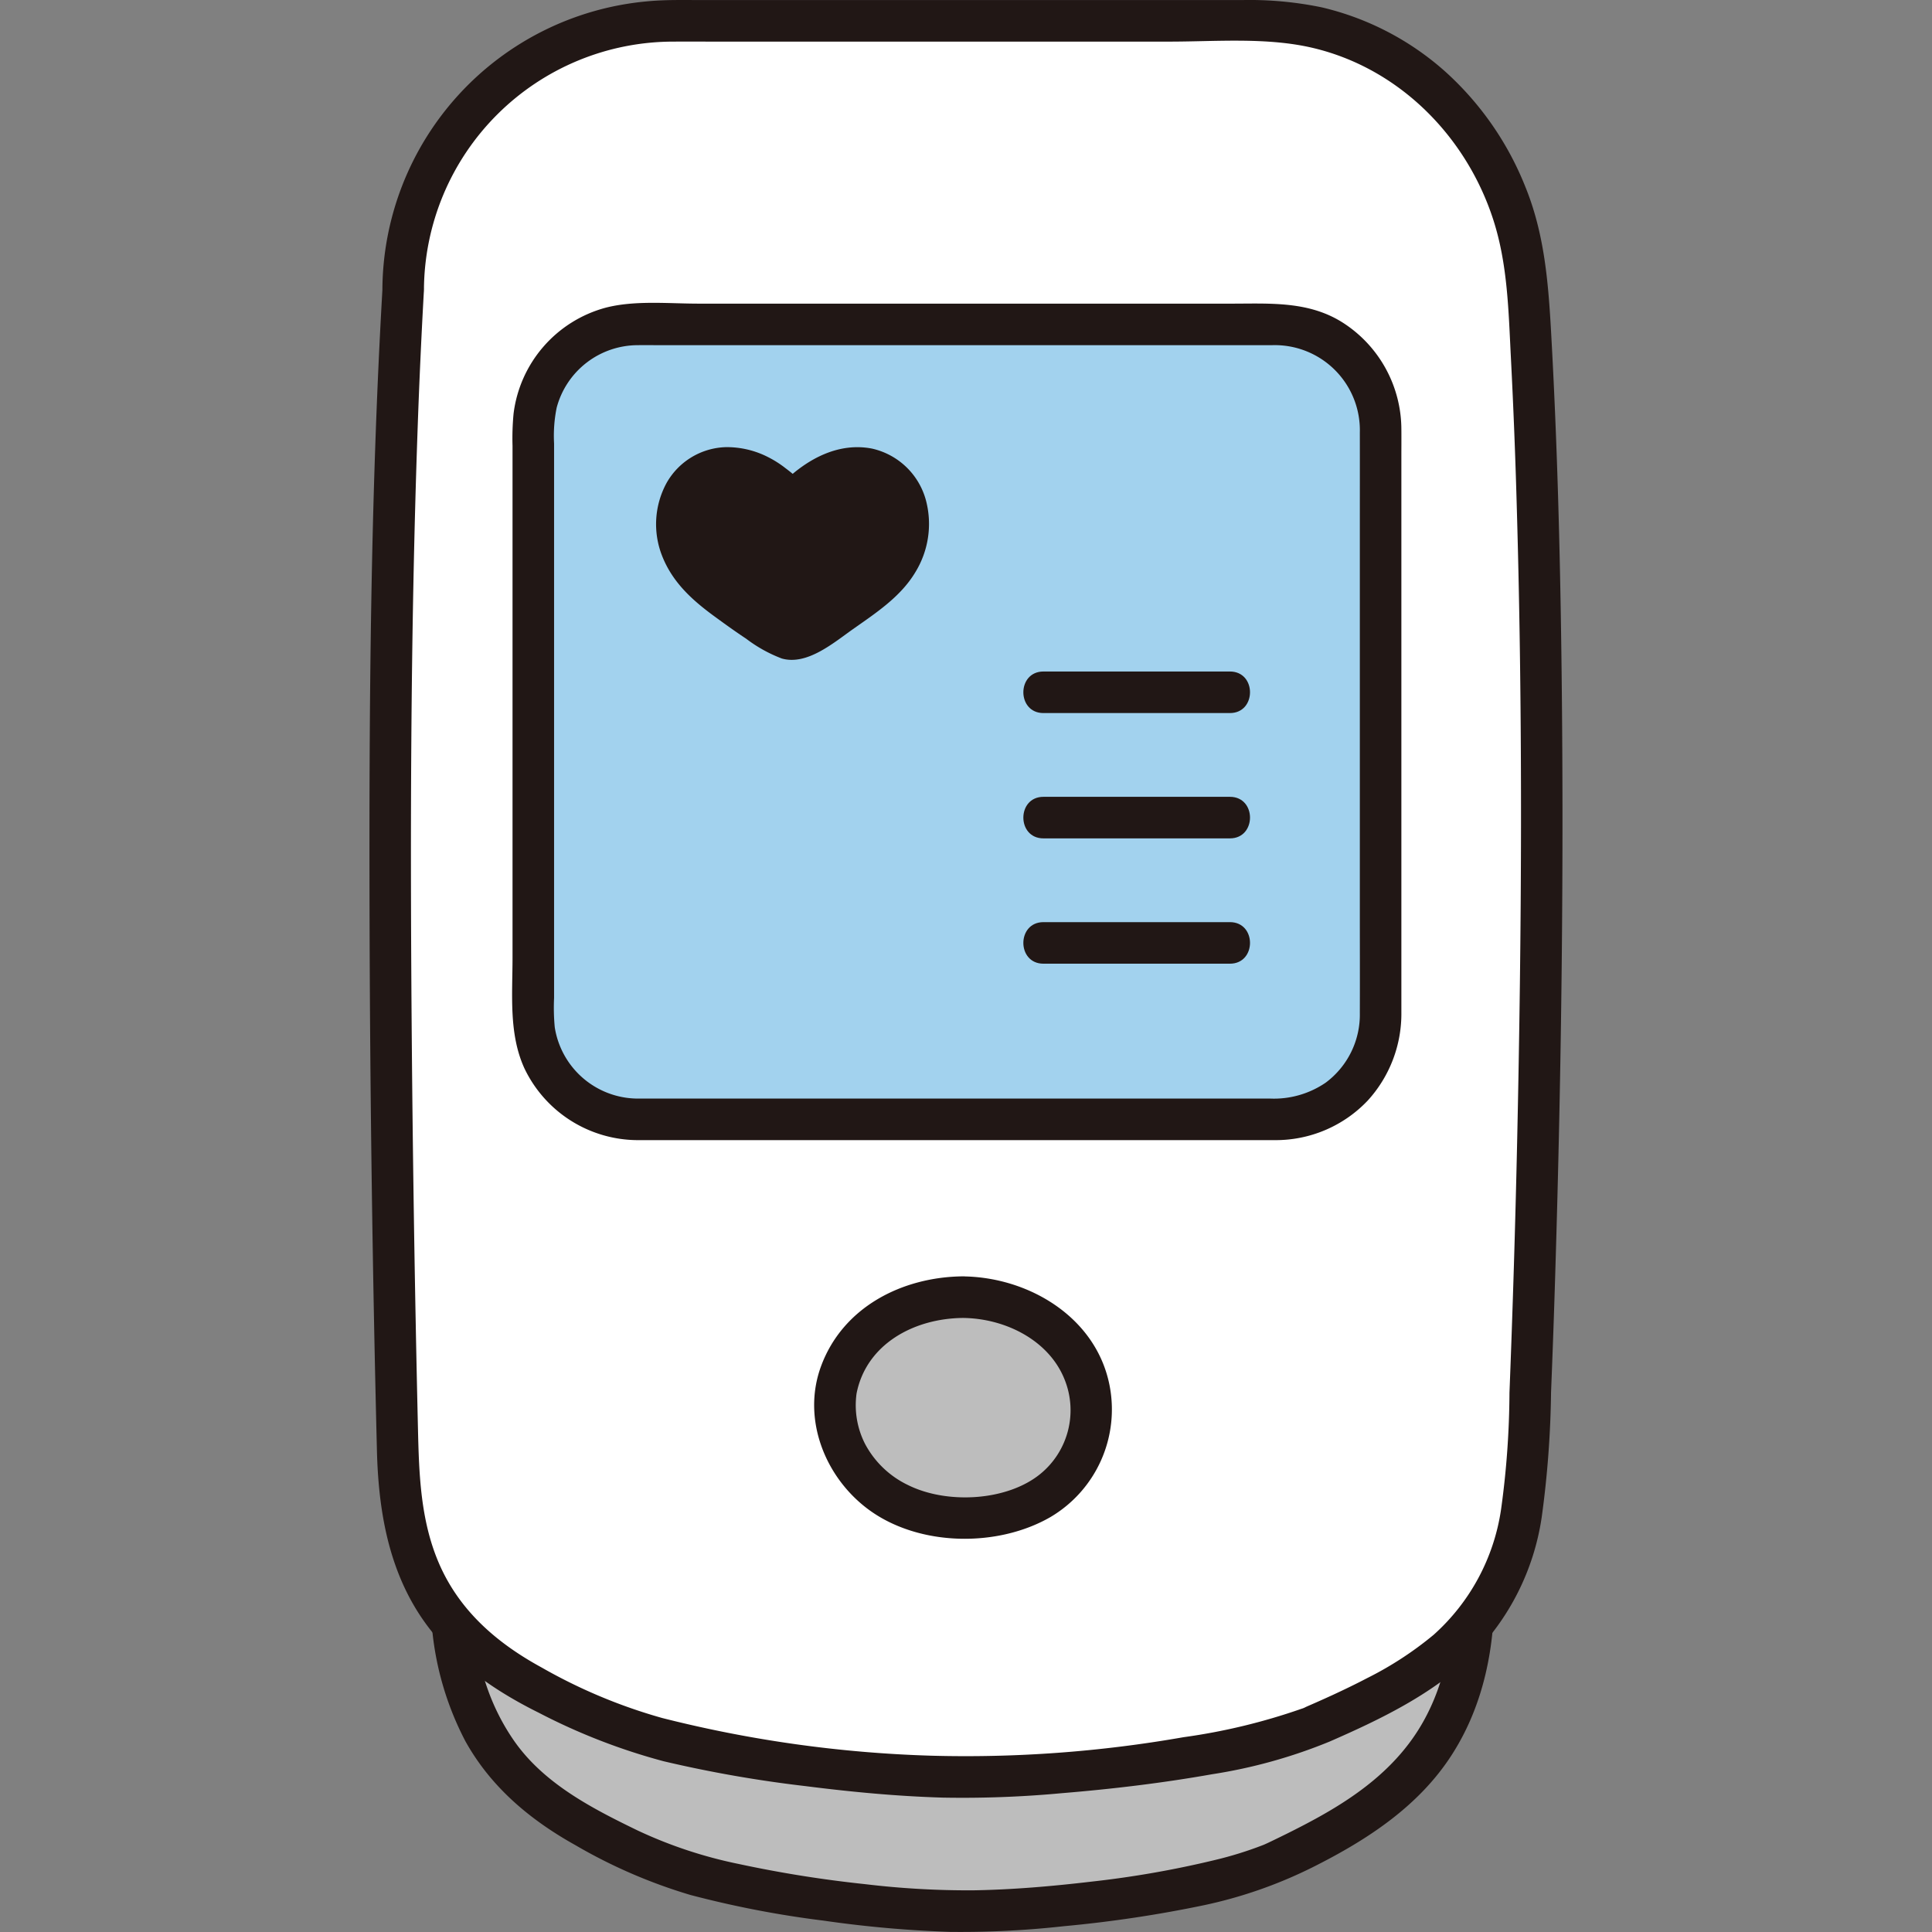 <svg xmlns="http://www.w3.org/2000/svg" width="800px" height="800px" viewBox="-42.68 0 223.18 223.18"><rect x="-42.68" y="0" width="223.18" height="223.18" fill="#808080" stroke="none"/><defs><style>        .k {            fill: #bdbdbd;        }        .l {            fill: #211715;        }        .m {            fill: #ffffff;        }        .n {            fill: #a2d2ee;        }        </style></defs><path class="k" d="M127.525,183.257c.2,8.028-1.593,14.306-5.646,19.8s-10.894,9.036-16.742,11.838c-7.769,3.722-27.225,5.885-36.611,5.885s-28.949-2.555-36.719-6.277c-5.847-2.8-12.582-5.953-16.635-11.446s-5.845-11.771-5.645-19.8"></path><path class="l" d="M125.125,183.257c.112,5.491-.721,10.949-3.479,15.771-2.778,4.858-7.093,8.139-11.911,10.829-1.245.695-2.513,1.349-3.79,1.983q-.841.415-1.687.822l-.531.253c-.136.063-.273.125-.411.185q.326-.135-.078.031a42.76,42.76,0,0,1-5.578,1.734,114.061,114.061,0,0,1-14.289,2.5c-4.515.532-9.063.925-13.611,1a100.089,100.089,0,0,1-12.514-.713,138.621,138.621,0,0,1-14.569-2.326A51.808,51.808,0,0,1,31,211.462c-5.356-2.594-10.975-5.489-14.414-10.54-3.592-5.276-4.792-11.36-4.663-17.665.063-3.09-4.737-3.089-4.8,0a35.025,35.025,0,0,0,3.952,17.872c2.946,5.306,7.465,9.092,12.71,12.017A60.544,60.544,0,0,0,37.071,218.9a116.638,116.638,0,0,0,15.373,2.965,132.975,132.975,0,0,0,14.6,1.3,107.63,107.63,0,0,0,13.189-.657,144.016,144.016,0,0,0,16.207-2.431,52.454,52.454,0,0,0,12.955-4.6c6.084-3.094,11.867-6.913,15.624-12.749,3.737-5.8,5.045-12.64,4.906-19.463-.063-3.084-4.864-3.095-4.8,0Z"></path><path class="m" d="M3.893,33.5h0A31.241,31.241,0,0,1,35.134,2.407h67.424c17.215,0,30.13,13.952,31.247,31.13,2.859,43.97,1.265,107.723-.021,134.232-.389,8.022-1.762,14.306-6.244,19.8s-12.05,9.036-18.519,11.838c-8.593,3.722-30.114,5.885-40.5,5.885s-32.021-2.555-40.614-6.277c-6.469-2.8-13.918-5.953-18.4-11.446s-6.05-11.77-6.245-19.8C2.611,140.742,1.436,76.038,3.893,33.5Z"></path><path class="l" d="M6.293,33.5A28.827,28.827,0,0,1,35.136,4.807c1.587-.008,3.175,0,4.762,0H92.386c5.44,0,11.344-.529,16.673.748,9.923,2.378,17.642,10.2,20.755,19.81,1.674,5.17,1.764,10.555,2.04,15.934q.451,8.793.69,17.6c.7,24.324.565,48.675.032,73q-.318,14.5-.886,28.987a100.769,100.769,0,0,1-.971,13.477,24.129,24.129,0,0,1-7.786,14.483,39.991,39.991,0,0,1-7.735,5.033c-1.284.672-2.589,1.3-3.9,1.909q-1.049.483-2.106.948c-.345.152-.691.3-1.035.454a2.243,2.243,0,0,1-.48.2,70.281,70.281,0,0,1-13.65,3.289,145.537,145.537,0,0,1-29.15,2.134,143.783,143.783,0,0,1-31.051-4.35,61.654,61.654,0,0,1-13.947-5.843c-5.194-2.831-9.555-6.61-11.906-12.157C5.911,175.6,5.726,170.35,5.605,165.162q-.144-6.183-.263-12.368-.3-15.561-.44-31.125c-.212-24.08-.184-48.179.665-72.247q.28-7.965.726-15.922c.178-3.086-4.623-3.076-4.8,0C.1,57.717-.053,82.009.012,106.26q.083,30.651.85,61.3c.156,6.192,1.1,12.456,4.262,17.884,3.328,5.721,8.617,9.522,14.451,12.416a70.689,70.689,0,0,0,14.4,5.594,144.118,144.118,0,0,0,16.406,2.875c5.263.669,10.565,1.174,15.87,1.327a123.908,123.908,0,0,0,13.771-.516c5.788-.477,11.573-1.167,17.293-2.18a59.707,59.707,0,0,0,13.6-3.779c5.83-2.547,11.753-5.4,16.4-9.846a28.546,28.546,0,0,0,8.1-16.076,115.166,115.166,0,0,0,1.077-14.377q.28-6.883.487-13.77c.734-23.9,1.027-47.833.707-71.748-.164-12.315-.494-24.631-1.183-36.929-.325-5.8-.767-11.441-2.987-16.877a35.621,35.621,0,0,0-9.241-13.286A32.618,32.618,0,0,0,110.009.85a41.126,41.126,0,0,0-9.2-.843H38.389c-2.131,0-4.273-.056-6.4.156A33.613,33.613,0,0,0,1.493,33.5C1.479,36.589,6.279,36.593,6.293,33.5Z"></path><rect class="n" x="18.926" y="37.474" width="97.88" height="91.831" rx="12.014"></rect><path class="l" d="M30.94,131.705h69.934c1.234,0,2.468,0,3.7,0a14.638,14.638,0,0,0,10.744-4.572,14.876,14.876,0,0,0,3.885-10.228c0-1.461,0-2.923,0-4.384V52.868c0-1.1.012-2.2,0-3.3a14.684,14.684,0,0,0-6.586-12.18c-3.989-2.637-8.511-2.312-13.024-2.312H38.023c-3.454,0-7.375-.407-10.754.472A14.534,14.534,0,0,0,16.647,47.774a29.969,29.969,0,0,0-.121,3.731v59.114c0,4.268-.449,8.806,1.37,12.786a14.551,14.551,0,0,0,13.044,8.3c3.089.044,3.091-4.756,0-4.8a9.743,9.743,0,0,1-9.536-8.237,24.16,24.16,0,0,1-.078-3.394V51.236a16.215,16.215,0,0,1,.3-4.143,9.711,9.711,0,0,1,9.324-7.219c.862-.01,1.726,0,2.588,0h70.728a9.828,9.828,0,0,1,10.139,10.089c.007,4.1,0,8.2,0,12.3V105.5c0,3.84.014,7.68,0,11.52a9.794,9.794,0,0,1-3.941,8.044,10.591,10.591,0,0,1-6.459,1.839H30.94C27.851,126.905,27.846,131.705,30.94,131.705Z"></path><path class="l" d="M48.407,55.23l1.134.092q-.3-.281-.61-.548c-.287-.244-.585-.475-.885-.7a12.063,12.063,0,0,0-2.012-1.277,10.475,10.475,0,0,0-4.86-1.144,8.131,8.131,0,0,0-6.845,4.124A9.966,9.966,0,0,0,33.8,64.2c1.2,3.064,3.463,5.112,6.065,7.012,1.2.878,2.411,1.751,3.652,2.572a16.34,16.34,0,0,0,4.113,2.284c2.9.826,5.954-1.789,8.178-3.36,2.65-1.872,5.5-3.716,7.217-6.552a10.669,10.669,0,0,0,1.27-8.314,8.347,8.347,0,0,0-6.236-6.02c-3.874-.752-7.425,1.177-10.136,3.786-2.23,2.145,1.167,5.537,3.394,3.394,1.441-1.386,3.337-2.787,5.466-2.552a3.542,3.542,0,0,1,2.924,2.824c1.152,4.468-3.578,7.368-6.638,9.512-.833.584-1.678,1.149-2.547,1.677a6.887,6.887,0,0,1-1.455.84c-.369.1-.383,0-.943-.319a62.214,62.214,0,0,1-5.46-3.644c-2.78-2.007-6.52-5.736-4.02-9.421,1.148-1.693,3.209-1.752,4.97-.978A11.759,11.759,0,0,1,46.441,59a3.506,3.506,0,0,0,4.389.375,2.468,2.468,0,0,0,.861-3.284A2.42,2.42,0,0,0,48.407,55.23Z"></path><path class="l" d="M49.618,57.3a1.055,1.055,0,0,1-1.48,0,13.03,13.03,0,0,0-2.948-2.251,7.739,7.739,0,0,0-4.852-.918A5.964,5.964,0,0,0,35.631,59.1a8.919,8.919,0,0,0,2.936,8.01,30.588,30.588,0,0,0,3.261,2.568,49.754,49.754,0,0,0,6.051,3.91,2.115,2.115,0,0,0,2,0,49.5,49.5,0,0,0,6.052-3.91,30.388,30.388,0,0,0,3.261-2.568,8.914,8.914,0,0,0,2.936-8.01,5.963,5.963,0,0,0-4.706-4.969,7.738,7.738,0,0,0-4.852.918A13.058,13.058,0,0,0,49.618,57.3Z"></path><path class="l" d="M77.854,82.371H99.4c3.089,0,3.094-4.8,0-4.8H77.854c-3.089,0-3.094,4.8,0,4.8Z"></path><path class="l" d="M77.854,96.847H99.4c3.089,0,3.094-4.8,0-4.8H77.854c-3.089,0-3.094,4.8,0,4.8Z"></path><path class="l" d="M77.854,111.323H99.4c3.089,0,3.094-4.8,0-4.8H77.854c-3.089,0-3.094,4.8,0,4.8Z"></path><path class="k" d="M68.559,149.841c-9.522,0-14.784,6.442-14.784,12.44,0,6.712,5.457,13,14.784,13,10.066,0,14.816-5.94,14.816-12.608C83.375,156.629,77.845,149.841,68.559,149.841Z"></path><path class="l" d="M68.559,147.441c-7.034.069-13.9,3.552-16.41,10.426-2.223,6.095.509,12.888,5.607,16.586,5.772,4.187,14.781,4.326,20.9.8a14.438,14.438,0,0,0,6.819-15.307c-1.589-7.831-9.362-12.422-16.917-12.5-3.09-.032-3.092,4.768,0,4.8,4.957.052,9.983,2.626,11.758,7.154a9.5,9.5,0,0,1-2.793,10.845c-3.84,3.16-10.794,3.547-15.3,1.31a10.97,10.97,0,0,1-4.977-4.765,9.817,9.817,0,0,1-.976-5.828c1.117-5.646,6.554-8.659,12.284-8.716C71.646,152.211,71.654,147.411,68.559,147.441Z"></path></svg>